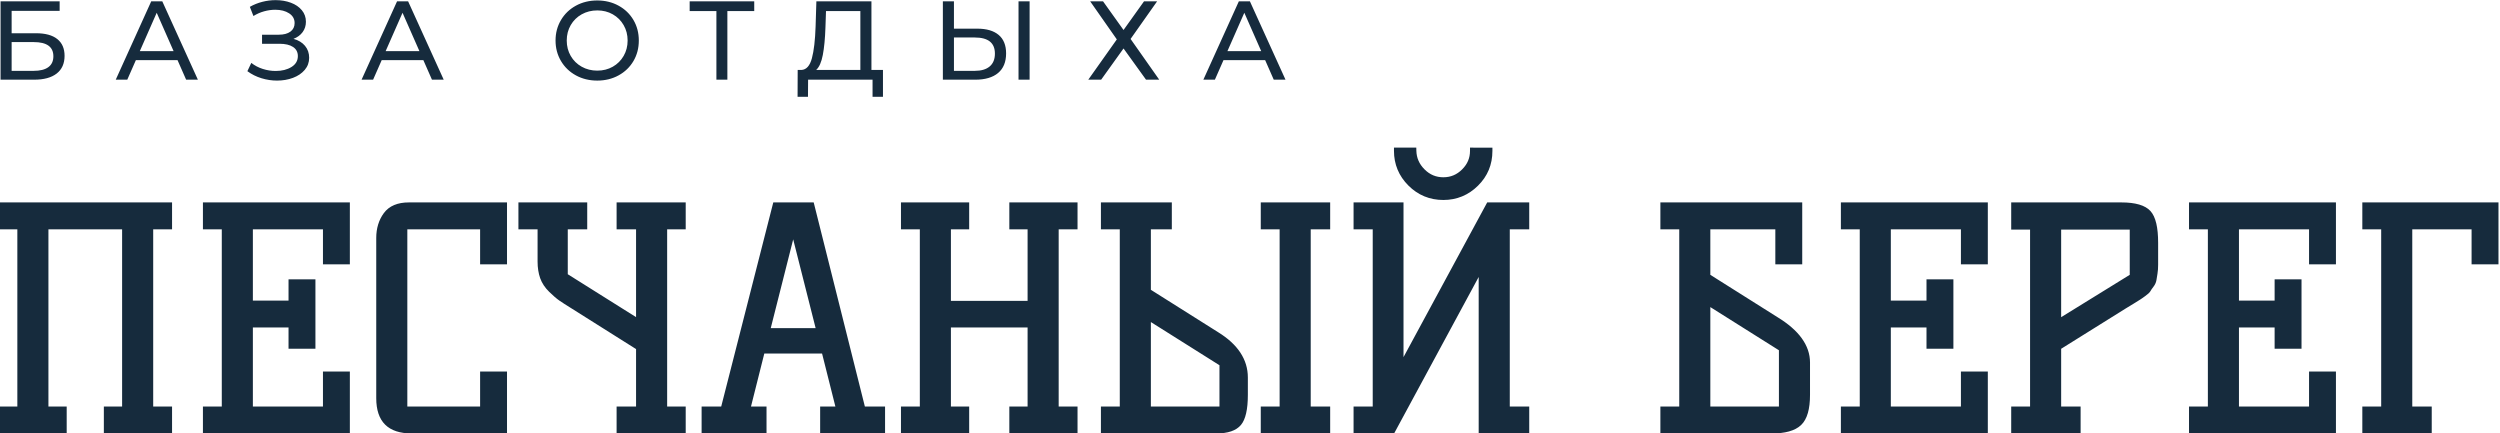 <?xml version="1.0" encoding="UTF-8"?> <svg xmlns="http://www.w3.org/2000/svg" xmlns:xlink="http://www.w3.org/1999/xlink" xmlns:xodm="http://www.corel.com/coreldraw/odm/2003" xml:space="preserve" width="117.301mm" height="20.333mm" version="1.1" style="shape-rendering:geometricPrecision; text-rendering:geometricPrecision; image-rendering:optimizeQuality; fill-rule:evenodd; clip-rule:evenodd" viewBox="0 0 11730.1 2033.28"> <defs> <style type="text/css"> .fil0 {fill:#162B3D;fill-rule:nonzero} </style> </defs> <g id="Слой_x0020_1">  <g id="_1665365776"> <path class="fil0" d="M791.92 1075.94l-73.13 0 0 831.66 88.48 0 0 126.21 -320.02 0 0 -126.21 85.67 0 0 -831.66 -345.71 0 0 831.66 85.68 0 0 126.21 -320.03 0 0 -126.21 88.49 0 0 -831.66 -88.49 0 0 -126.19 814.41 0 0 126.19 -15.35 0zm577.25 234.75l110.85 0 0 325.65 -126.2 0 0 -99.72 -167.34 0 0 370.98 328.85 0 0 -164.32 126.2 0 0 290.53 -689.4 0 0 -126.21 88.48 0 0 -831.66 -88.48 0 0 -126.19 689.4 0 0 290.52 -126.2 0 0 -164.33 -328.85 0 0 334.47 167.34 0 0 -99.72 15.35 0zm883.52 596.91l0 -164.32 126.2 0 0 290.53 -446.53 0c-111.34,0 -167.03,-55.21 -167.03,-165.63l0 -751.4c0,-22.52 2.91,-43.47 8.74,-62.84 5.86,-19.5 14.73,-37.38 26.57,-53.6 12.48,-17.11 28.8,-29.9 48.89,-38.33 19.46,-8.17 42.39,-12.26 68.79,-12.26l460.57 0 0 290.52 -126.2 0 0 -164.33 -341.49 0 0 831.66 341.49 0zm949.34 -831.66l-71.73 0 0 831.66 87.08 0 0 126.21 -324.24 0 0 -126.21 91.29 0 0 -269.77 -300.31 -189.24c-13.47,-8.33 -25.24,-15.75 -35.31,-22.23 -9.73,-6.25 -17.86,-11.64 -24.29,-16.09 -6.56,-4.54 -13.87,-10.28 -21.87,-17.17 -7.86,-6.77 -16.46,-14.72 -25.76,-23.77 -9.93,-9.69 -18.44,-19.85 -25.46,-30.44 -7.11,-10.76 -12.79,-22.03 -16.95,-33.73 -4,-11.28 -7.04,-23.51 -9.07,-36.65 -2.03,-13.09 -3.06,-26.7 -3.06,-40.78l0 -151.79 -89.88 0 0 -126.19 322.83 0 0 126.19 -91.29 0 0 210.77 320.42 201.23 0 -412 -91.29 0 0 -126.19 324.24 0 0 126.19 -15.35 0zm414.35 463.69l210.61 0 -105.3 -416.51 -105.31 416.51zm441.7 367.97l94.69 0 0 126.21 -304.58 0 0 -126.21 71.54 0 -62.52 -248.79 -271.04 0 -62.51 248.79 72.93 0 0 126.21 -304.58 0 0 -126.21 91.92 0 244.39 -957.85 189.6 0 240.16 957.85zm982.43 -831.66l-73.14 0 0 831.66 88.49 0 0 126.21 -320.03 0 0 -126.21 85.68 0 0 -370.98 -359.76 0 0 370.98 85.68 0 0 126.21 -320.03 0 0 -126.21 88.49 0 0 -831.66 -88.49 0 0 -126.19 320.03 0 0 126.19 -85.68 0 0 335.88 359.76 0 0 -335.88 -85.68 0 0 -126.19 320.03 0 0 126.19 -15.35 0zm359.44 283.83l315.84 199.12c45.89,28.34 80.45,60.05 103.64,95.07 23.71,35.83 35.58,74.95 35.58,117.31l0 81.46c0,68.3 -10.8,115.35 -32.39,141.16 -22.27,26.61 -61.07,39.92 -116.38,39.92l-540.64 0 0 -126.21 88.49 0 0 -831.66 -88.49 0 0 -126.19 332.67 0 0 126.19 -98.32 0 0 283.83zm321.84 547.83l0 -193.93 -321.84 -202.58 0 396.51 321.84 0zm428.17 -831.66l0 831.66 91.28 0 0 126.21 -325.63 0 0 -126.21 88.47 0 0 -831.66 -88.47 0 0 -126.19 325.63 0 0 126.19 -91.28 0zm933.99 0l0 831.66 91.28 0 0 126.21 -237.16 0 0 -734.24 -396.87 734.24 -190.2 0 0 -126.21 89.88 0 0 -831.66 -89.88 0 0 -126.19 234.35 0 0 725.84 392.68 -725.84 197.2 0 0 126.19 -91.28 0zm-171.25 -383.22l89.78 0 0 15.35c0,64.19 -22.6,118.64 -67.76,163.3 -22.42,22.17 -47.28,38.9 -74.5,50.11 -27.21,11.21 -56.57,16.83 -87.97,16.83 -31.9,0 -61.59,-5.68 -89.03,-17 -27.49,-11.35 -52.47,-28.26 -74.91,-50.7 -22.46,-22.46 -39.37,-47.31 -50.7,-74.5 -11.33,-27.2 -17.01,-56.55 -17.01,-88.04l0 -15.35 104.71 0 0.37 14.99c0.42,16.68 3.81,32.28 10.15,46.74 6.33,14.42 15.76,27.89 28.25,40.38 12.41,12.41 25.93,21.68 40.49,27.78 14.59,6.1 30.49,9.16 47.68,9.16 17.19,0 33.09,-3.06 47.67,-9.16 14.57,-6.1 28.08,-15.37 40.49,-27.78 12.47,-12.47 21.76,-25.88 27.84,-40.2 6.05,-14.34 9.1,-29.85 9.1,-46.56l0 -15.35 15.35 0zm1112.25 596.82l315.65 199.01c49.99,30.56 87.65,63.3 112.94,98.16 26.06,35.93 39.11,74.06 39.11,114.34l0 151.68c0,33.21 -3.31,61.44 -9.91,84.6 -6.96,24.45 -17.69,43.52 -32.17,57.18 -14.22,13.41 -33.17,23.4 -56.8,29.92 -22.61,6.25 -49.56,9.38 -80.8,9.38l-522.37 0 0 -126.21 88.48 0 0 -831.66 -88.48 0 0 -126.19 665.53 0 0 290.52 -126.2 0 0 -164.33 -304.98 0 0 213.6zm321.83 618.06l0 -264.15 -321.83 -202.58 0 466.73 321.83 0zm707.76 -596.91l110.86 0 0 325.65 -126.21 0 0 -99.72 -167.34 0 0 370.98 328.86 0 0 -164.32 126.2 0 0 290.53 -689.41 0 0 -126.21 88.49 0 0 -831.66 -88.49 0 0 -126.19 689.41 0 0 290.52 -126.2 0 0 -164.33 -328.86 0 0 334.47 167.34 0 0 -99.72 15.35 0zm898.88 -360.94c66.25,0 111.68,13.37 136.26,40.08 12.59,13.68 21.91,33.45 27.89,59.27 5.66,24.36 8.49,54.42 8.49,90.15l0 102.53c0,7.57 -0.26,15.02 -0.75,22.26 -0.49,6.96 -1.26,13.68 -2.3,20.17l-4.92 30.25c-0.93,5.66 -2.7,11.25 -5.28,16.72 -2.5,5.29 -5.71,10.47 -9.64,15.52 -3.19,4.02 -5.75,7.5 -7.71,10.38 -1.83,2.71 -3.21,4.95 -4.08,6.7 -2.02,4.03 -5.46,8.32 -10.27,12.81 -4.07,3.74 -9.26,7.9 -15.53,12.43l-14.76 10.53 -9.2 6.16 -31.66 19.72c-17.73,11.02 -29.84,18.39 -36.29,22.08l-302.66 188.98 0 271.11 91.3 0 0 126.21 -325.65 0 0 -126.21 88.48 0 0 -830.25 -88.48 0 0 -127.6 516.76 0zm39.42 339.71l0 -212.11 -321.83 0 0 410.86 321.83 -198.75zm695.13 21.23l110.85 0 0 325.65 -126.2 0 0 -99.72 -167.34 0 0 370.98 328.86 0 0 -164.32 126.19 0 0 290.53 -689.4 0 0 -126.21 88.48 0 0 -831.66 -88.48 0 0 -126.19 689.4 0 0 290.52 -126.19 0 0 -164.33 -328.86 0 0 334.47 167.34 0 0 -99.72 15.35 0zm630.51 -234.75l0 831.66 91.3 0 0 126.21 -325.65 0 0 -126.21 88.49 0 0 -831.66 -88.49 0 0 -126.19 638.85 0 0 290.52 -126.21 0 0 -164.33 -278.29 0z"></path> <path class="fil0" d="M2.61 6.31l277.25 0 0 44.63 -225.27 0 0 105.02 114.47 0c43.76,0 77.02,9.11 99.77,27.31 22.76,18.2 34.13,44.46 34.13,78.76 0,36.06 -12.34,63.72 -37.02,82.97 -24.68,19.25 -59.95,28.88 -105.8,28.88l-157.53 0 0 -367.57zm155.43 326.09c30.1,0 53.03,-5.78 68.78,-17.33 15.76,-11.55 23.63,-28.53 23.63,-50.94 0,-44.45 -30.8,-66.68 -92.41,-66.68l-103.45 0 0 134.95 103.45 0zm674.91 -50.41l-195.34 0 -40.43 91.89 -54.09 0 166.46 -367.57 51.98 0 166.98 367.57 -55.13 0 -40.43 -91.89zm-18.38 -42.01l-79.29 -180.11 -79.29 180.11 158.58 0zm562.54 -57.76c23.11,6.3 41.14,17.24 54.09,32.82 12.95,15.58 19.43,34.22 19.43,55.92 0,21.7 -6.92,40.7 -20.74,56.97 -13.83,16.28 -32.21,28.71 -55.14,37.29 -22.93,8.57 -47.87,12.86 -74.83,12.86 -24.5,0 -48.83,-3.67 -72.98,-11.03 -24.16,-7.35 -46.21,-18.37 -66.17,-33.08l18.38 -38.85c16.1,12.6 34.13,22.05 54.09,28.35 19.95,6.3 40.08,9.45 60.38,9.45 29.41,0 54.09,-6.21 74.04,-18.64 19.96,-12.43 29.93,-29.49 29.93,-51.2 0,-18.55 -7.52,-32.81 -22.58,-42.79 -15.05,-9.98 -36.23,-14.97 -63.53,-14.97l-81.92 0 0 -42.53 78.24 0c23.46,0 41.75,-4.81 54.87,-14.44 13.13,-9.63 19.7,-23.02 19.7,-40.17 0,-19.25 -8.58,-34.48 -25.73,-45.68 -17.16,-11.21 -38.86,-16.81 -65.12,-16.81 -17.15,0 -34.57,2.45 -52.24,7.35 -17.68,4.9 -34.4,12.26 -50.15,22.06l-16.8 -43.06c18.55,-10.5 38.15,-18.38 58.81,-23.63 20.65,-5.25 41.3,-7.88 61.96,-7.88 25.9,0 49.71,4.03 71.41,12.08 21.71,8.05 38.95,19.78 51.72,35.18 12.78,15.41 19.17,33.43 19.17,54.09 0,18.55 -5.16,34.83 -15.49,48.83 -10.33,14.01 -24.59,24.51 -42.8,31.51zm609.28 99.77l-195.34 0 -40.43 91.89 -54.09 0 166.46 -367.57 51.98 0 166.98 367.57 -55.13 0 -40.43 -91.89zm-18.38 -42.01l-79.29 -180.11 -79.29 180.11 158.58 0zm834.54 138.1c-37.1,0 -70.54,-8.14 -100.29,-24.42 -29.76,-16.27 -53.12,-38.77 -70.1,-67.47 -16.98,-28.71 -25.47,-60.74 -25.47,-96.09 0,-35.36 8.49,-67.39 25.47,-96.1 16.98,-28.7 40.34,-51.2 70.1,-67.47 29.75,-16.28 63.19,-24.42 100.29,-24.42 36.76,0 70.02,8.14 99.77,24.42 29.76,16.27 53.04,38.68 69.84,67.21 16.8,28.53 25.2,60.65 25.2,96.36 0,35.7 -8.4,67.82 -25.2,96.35 -16.8,28.53 -40.08,50.94 -69.84,67.21 -29.75,16.28 -63.01,24.42 -99.77,24.42zm0 -46.73c26.96,0 51.2,-6.13 72.73,-18.38 21.53,-12.25 38.51,-29.14 50.93,-50.67 12.43,-21.53 18.64,-45.6 18.64,-72.2 0,-26.61 -6.21,-50.68 -18.64,-72.21 -12.42,-21.53 -29.4,-38.42 -50.93,-50.67 -21.53,-12.25 -45.77,-18.38 -72.73,-18.38 -26.95,0 -51.37,6.13 -73.25,18.38 -21.88,12.25 -39.03,29.14 -51.46,50.67 -12.43,21.53 -18.64,45.6 -18.64,72.21 0,26.6 6.21,50.67 18.64,72.2 12.43,21.53 29.58,38.42 51.46,50.67 21.88,12.25 46.3,18.38 73.25,18.38zm736.35 -279.36l-126.03 0 0 321.89 -51.45 0 0 -321.89 -125.5 0 0 -45.68 302.98 0 0 45.68zm604.03 276.21l0 126.02 -48.84 0 0 -80.34 -302.45 0 -0.53 80.34 -48.83 0 0.52 -126.02 17.85 0c23.11,-1.4 39.39,-19.69 48.84,-54.88 9.45,-35.18 15.23,-84.8 17.33,-148.86l3.67 -118.15 258.35 0 0 321.89 54.09 0zm-269.9 -199.02c-1.75,51.81 -5.87,94.7 -12.34,128.65 -6.48,33.96 -16.89,57.41 -31.25,70.37l207.42 0 0 -276.21 -161.21 0 -2.62 77.19zm712.19 5.25c43.76,0 77.28,9.81 100.56,29.41 23.28,19.6 34.92,48.48 34.92,86.64 0,40.26 -12.52,70.89 -37.55,91.89 -25.03,21.01 -60.82,31.51 -107.38,31.51l-151.75 0 0 -367.57 51.98 0 0 128.12 109.22 0zm-11.55 197.97c30.46,0 53.82,-6.92 70.1,-20.74 16.28,-13.83 24.42,-33.87 24.42,-60.13 0,-50.41 -31.51,-75.61 -94.52,-75.61l-97.67 0 0 156.48 97.67 0zm205.31 -326.09l51.99 0 0 367.57 -51.99 0 0 -367.57zm396.61 0l96.09 134.43 96.1 -134.43 61.43 0 -124.45 176.43 134.43 191.14 -61.96 0 -105.55 -146.5 -105.02 146.5 -60.38 0 133.9 -189.04 -124.98 -178.53 60.39 0zm760.51 275.68l-195.34 0 -40.43 91.89 -54.09 0 166.46 -367.57 51.98 0 166.98 367.57 -55.13 0 -40.43 -91.89zm-18.38 -42.01l-79.29 -180.11 -79.29 180.11 158.58 0z"></path> </g> </g> </svg> 